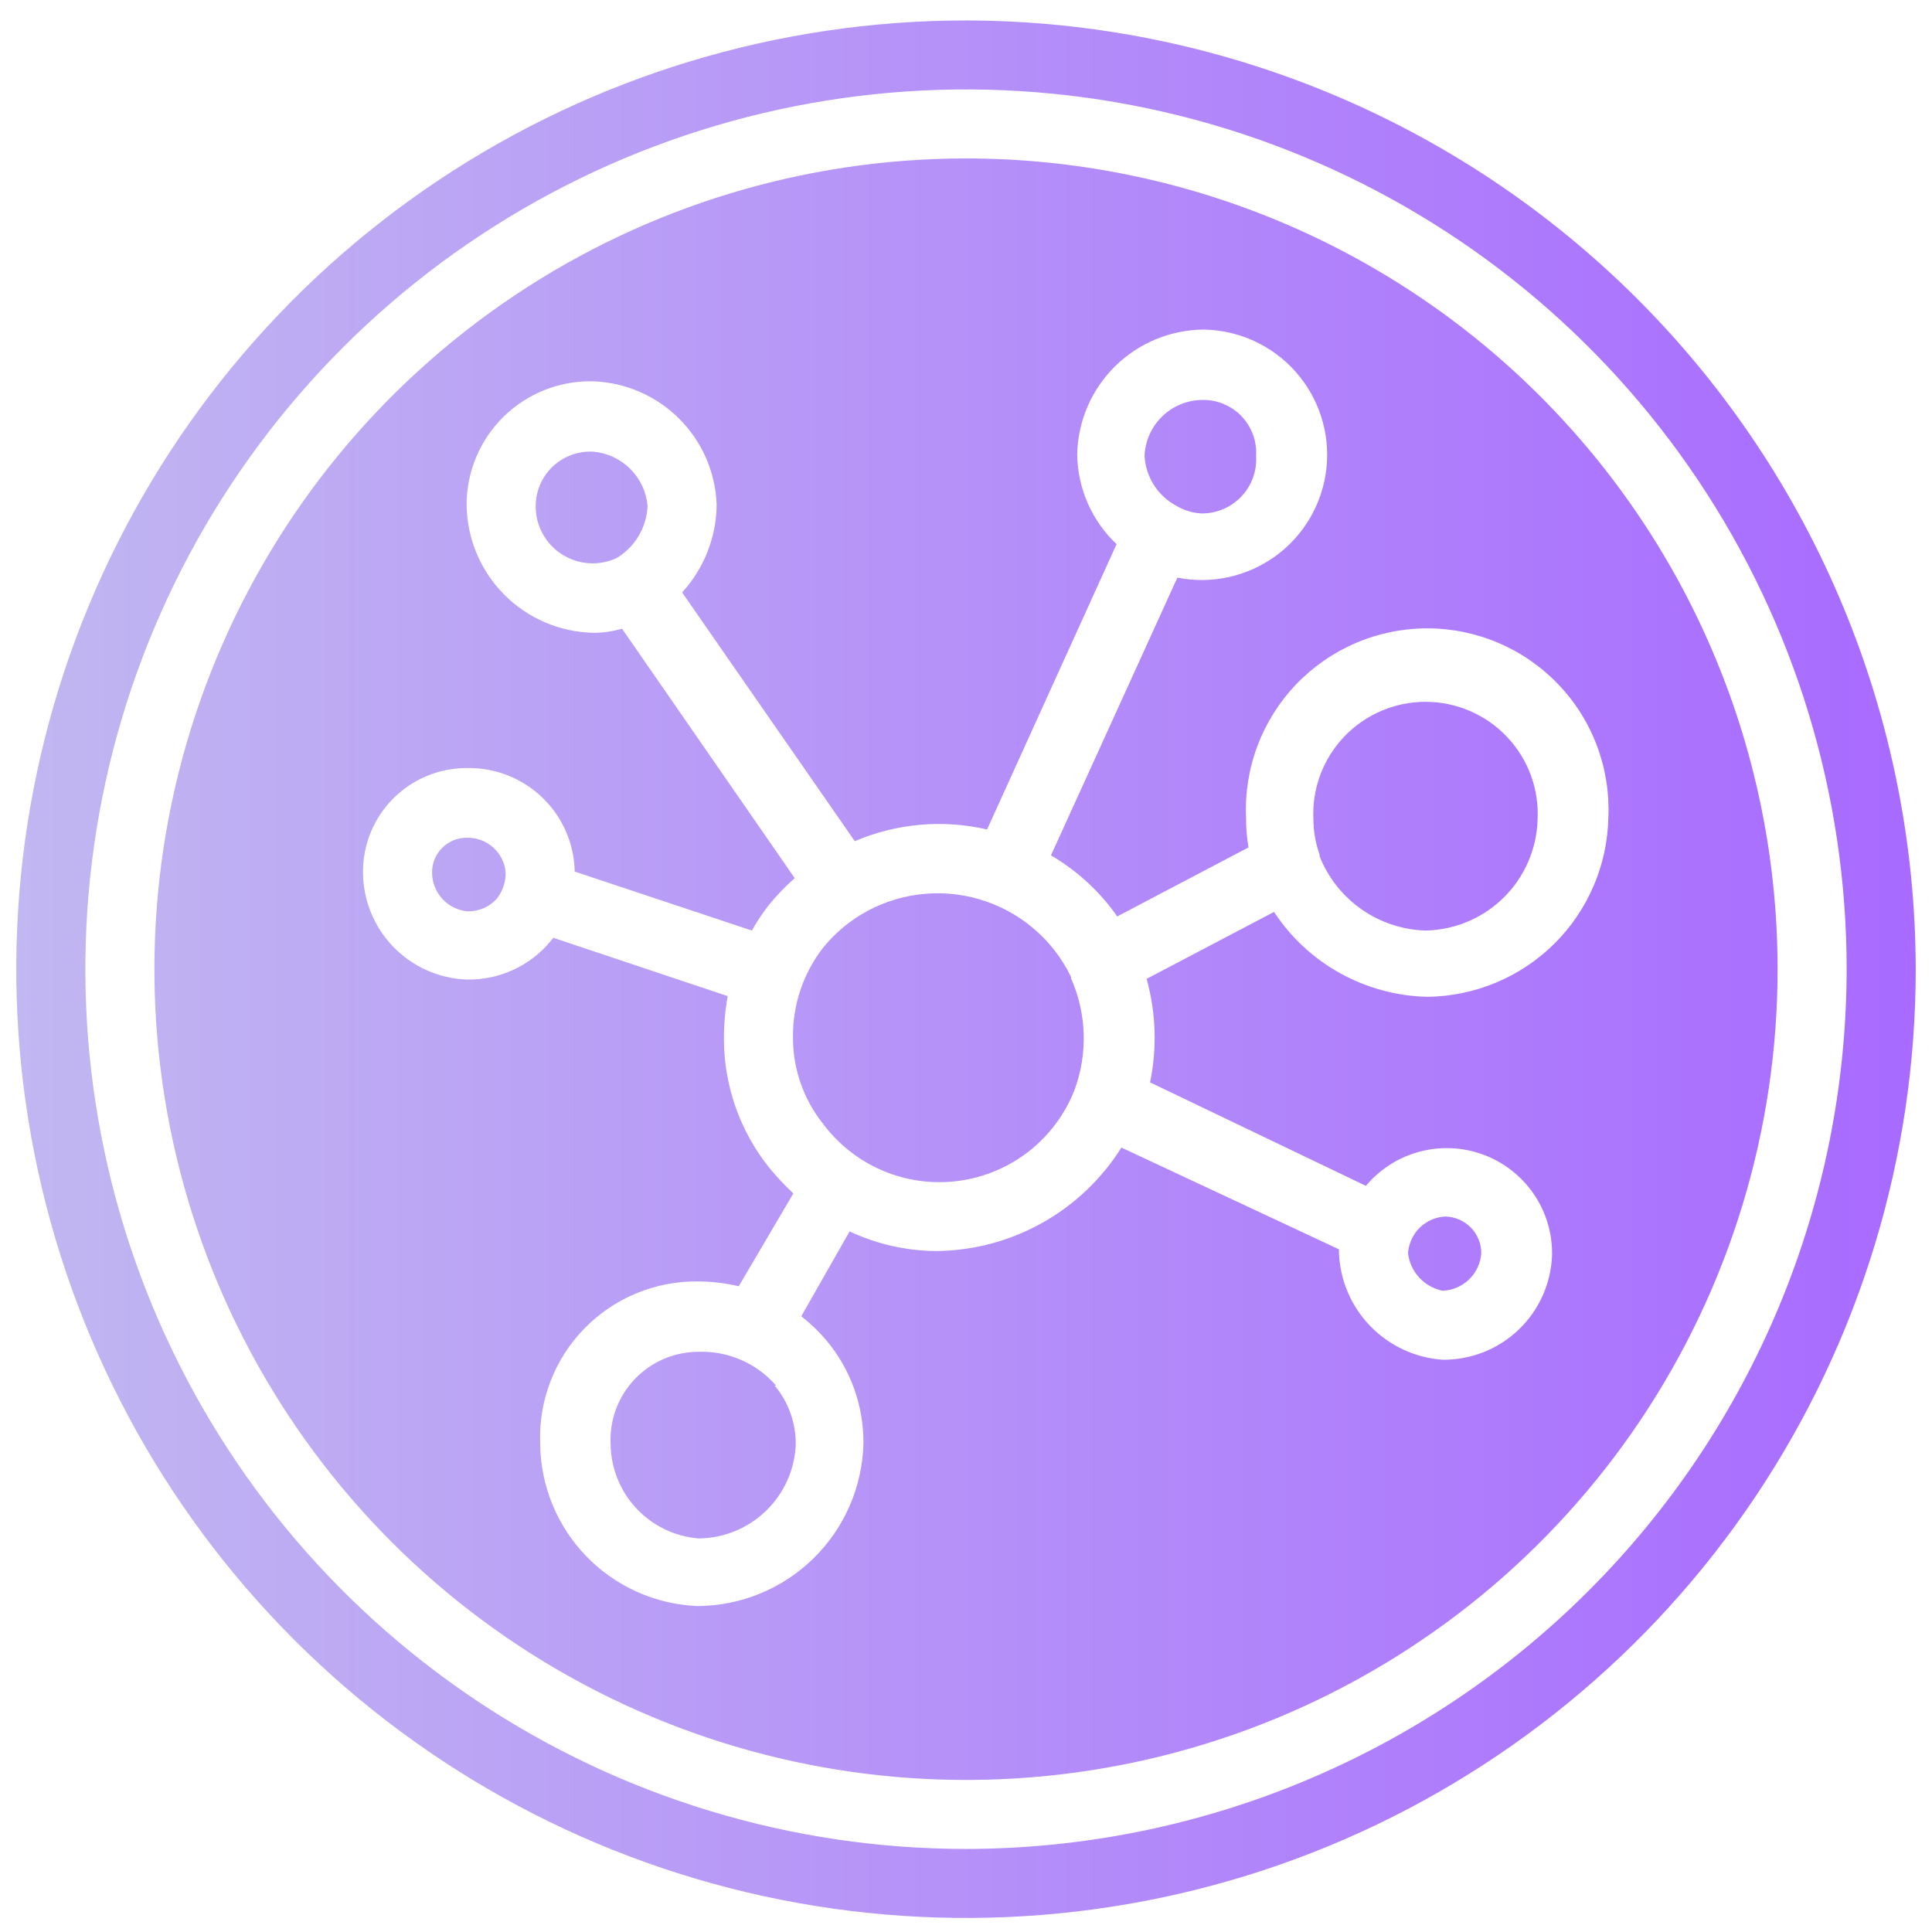 <svg xmlns="http://www.w3.org/2000/svg" width="92" height="92" viewBox="0 0 92 92" fill="none"><path d="M46 0.974C37.055 0.974 28.311 3.623 20.874 8.588C13.437 13.552 7.64 20.608 4.217 28.863C0.794 37.118 -0.101 46.202 1.644 54.966C3.389 63.73 7.696 71.78 14.021 78.098C20.346 84.417 28.404 88.719 37.177 90.463C45.95 92.206 55.043 91.311 63.307 87.892C71.571 84.472 78.634 78.682 83.603 71.252C88.573 63.822 91.225 55.088 91.225 46.152C91.208 34.175 86.437 22.694 77.96 14.225C69.482 5.756 57.989 0.991 46 0.974ZM46 88.045C37.706 88.045 29.598 85.588 22.702 80.985C15.805 76.382 10.43 69.839 7.256 62.184C4.082 54.529 3.252 46.106 4.87 37.979C6.488 29.853 10.482 22.388 16.347 16.529C22.212 10.671 29.684 6.681 37.819 5.064C45.953 3.448 54.385 4.277 62.048 7.448C69.711 10.619 76.26 15.989 80.868 22.878C85.477 29.767 87.936 37.867 87.936 46.152C87.923 57.259 83.501 67.907 75.639 75.76C67.777 83.614 57.118 88.032 46 88.045ZM54.502 21.706C54.532 20.999 54.831 20.329 55.338 19.834C55.846 19.339 56.523 19.057 57.232 19.045C57.581 19.035 57.928 19.098 58.251 19.23C58.574 19.361 58.867 19.558 59.109 19.808C59.352 20.059 59.54 20.357 59.661 20.683C59.783 21.01 59.835 21.359 59.814 21.706C59.837 22.059 59.787 22.412 59.667 22.744C59.547 23.076 59.361 23.38 59.119 23.637C58.877 23.895 58.584 24.099 58.26 24.239C57.935 24.379 57.586 24.451 57.232 24.45C56.783 24.429 56.347 24.293 55.966 24.056C55.543 23.82 55.187 23.481 54.931 23.07C54.675 22.659 54.527 22.19 54.502 21.706ZM62.84 40.698C62.649 40.171 62.549 39.615 62.544 39.055C62.504 38.33 62.612 37.605 62.862 36.923C63.112 36.241 63.498 35.617 63.998 35.09C64.498 34.562 65.1 34.142 65.767 33.855C66.435 33.568 67.154 33.42 67.881 33.42C68.608 33.42 69.327 33.568 69.994 33.855C70.662 34.142 71.264 34.562 71.763 35.09C72.263 35.617 72.65 36.241 72.9 36.923C73.15 37.605 73.258 38.33 73.217 39.055C73.171 40.446 72.593 41.767 71.602 42.745C70.611 43.722 69.282 44.283 67.889 44.312C66.794 44.28 65.733 43.929 64.835 43.301C63.938 42.673 63.244 41.797 62.84 40.78V40.698ZM24.078 41.536C24.088 41.987 23.943 42.427 23.667 42.784C23.487 42.988 23.263 43.148 23.013 43.253C22.762 43.358 22.491 43.406 22.22 43.392C21.765 43.34 21.345 43.121 21.042 42.778C20.738 42.436 20.572 41.993 20.575 41.536C20.575 41.1 20.748 40.682 21.057 40.374C21.365 40.066 21.784 39.893 22.22 39.893C22.681 39.879 23.13 40.041 23.475 40.346C23.821 40.651 24.037 41.077 24.078 41.536ZM70.537 59.689C70.501 60.159 70.293 60.599 69.954 60.927C69.614 61.254 69.166 61.445 68.695 61.464C68.269 61.377 67.881 61.16 67.586 60.841C67.291 60.523 67.104 60.12 67.05 59.689C67.058 59.503 67.097 59.32 67.165 59.147C67.29 58.806 67.513 58.509 67.805 58.293C68.097 58.077 68.447 57.951 68.81 57.931C69.039 57.934 69.265 57.981 69.476 58.07C69.686 58.16 69.877 58.29 70.038 58.453C70.198 58.616 70.325 58.81 70.41 59.022C70.496 59.234 70.539 59.461 70.537 59.689ZM46 7.545C38.356 7.545 30.884 9.809 24.529 14.052C18.174 18.294 13.22 24.323 10.295 31.378C7.37 38.432 6.604 46.195 8.096 53.684C9.587 61.173 13.268 68.052 18.672 73.452C24.077 78.851 30.964 82.528 38.46 84.017C45.957 85.507 53.728 84.743 60.79 81.821C67.851 78.898 73.887 73.95 78.134 67.601C82.38 61.252 84.647 53.788 84.647 46.152C84.647 35.913 80.575 26.093 73.328 18.853C66.08 11.613 56.25 7.545 46 7.545ZM68.695 64.749C67.394 64.658 66.172 64.092 65.263 63.158C64.353 62.225 63.818 60.991 63.761 59.689C63.761 59.689 63.761 59.558 63.761 59.492L53.401 54.646C52.463 56.14 51.164 57.374 49.624 58.236C48.083 59.097 46.351 59.557 44.586 59.574C43.158 59.564 41.75 59.245 40.458 58.638L38.156 62.679C38.589 63.014 38.986 63.394 39.34 63.813C40.502 65.191 41.132 66.939 41.116 68.742C41.064 70.806 40.209 72.769 38.732 74.214C37.255 75.659 35.273 76.471 33.205 76.479C31.203 76.395 29.309 75.545 27.916 74.105C26.523 72.664 25.738 70.744 25.723 68.742C25.683 67.738 25.847 66.736 26.206 65.797C26.564 64.859 27.11 64.002 27.809 63.281C28.509 62.559 29.348 61.986 30.275 61.598C31.203 61.209 32.2 61.013 33.205 61.02C33.87 61.021 34.532 61.098 35.179 61.25L37.777 56.831C37.363 56.439 36.973 56.022 36.61 55.582C35.222 53.835 34.468 51.669 34.472 49.438C34.473 48.766 34.533 48.095 34.653 47.434L26.348 44.657L26.216 44.822C25.73 45.407 25.119 45.874 24.427 46.19C23.735 46.506 22.98 46.661 22.22 46.645C20.891 46.594 19.633 46.029 18.713 45.07C17.792 44.111 17.281 42.832 17.286 41.503C17.286 40.196 17.806 38.942 18.731 38.018C19.656 37.094 20.911 36.574 22.22 36.574C22.882 36.559 23.541 36.675 24.158 36.914C24.776 37.154 25.34 37.513 25.818 37.971C26.296 38.429 26.679 38.977 26.945 39.583C27.211 40.189 27.355 40.841 27.367 41.503L35.804 44.312C36.041 43.887 36.311 43.481 36.61 43.096C36.987 42.638 37.399 42.209 37.843 41.815L29.62 29.937C29.177 30.068 28.717 30.135 28.255 30.134C26.651 30.1 25.123 29.443 23.997 28.302C22.87 27.161 22.232 25.626 22.22 24.023C22.222 23.239 22.38 22.464 22.686 21.743C22.992 21.021 23.44 20.368 24.002 19.822C24.564 19.275 25.23 18.847 25.961 18.561C26.691 18.275 27.471 18.138 28.255 18.158C29.794 18.215 31.255 18.851 32.343 19.939C33.432 21.027 34.069 22.486 34.126 24.023C34.115 25.574 33.529 27.067 32.482 28.212L40.705 40.057C42.691 39.207 44.898 39.011 47.003 39.499L53.17 25.912C52.587 25.362 52.121 24.7 51.799 23.967C51.477 23.233 51.306 22.442 51.295 21.641C51.325 20.061 51.971 18.556 53.095 17.445C54.22 16.335 55.733 15.706 57.315 15.694C58.144 15.706 58.962 15.89 59.716 16.236C60.47 16.581 61.144 17.08 61.694 17.7C62.245 18.32 62.66 19.047 62.913 19.837C63.166 20.626 63.252 21.459 63.165 22.283C63.078 23.108 62.819 23.905 62.407 24.623C61.994 25.342 61.436 25.968 60.768 26.459C60.1 26.95 59.336 27.297 58.527 27.477C57.717 27.658 56.878 27.667 56.065 27.506L50.046 40.731C51.295 41.463 52.371 42.454 53.203 43.639L59.452 40.353C59.372 39.881 59.333 39.403 59.337 38.924C59.286 37.76 59.472 36.599 59.882 35.509C60.293 34.419 60.92 33.424 61.726 32.583C62.532 31.742 63.5 31.073 64.572 30.615C65.644 30.158 66.797 29.922 67.963 29.922C69.129 29.922 70.282 30.158 71.354 30.615C72.426 31.073 73.394 31.742 74.2 32.583C75.006 33.424 75.633 34.419 76.043 35.509C76.454 36.599 76.639 37.76 76.589 38.924C76.546 41.187 75.622 43.346 74.014 44.94C72.405 46.535 70.237 47.441 67.971 47.467C66.517 47.435 65.093 47.051 63.821 46.347C62.548 45.643 61.467 44.64 60.669 43.425L54.601 46.612C55.047 48.219 55.104 49.908 54.765 51.541L65.044 56.469C65.709 55.675 66.603 55.106 67.605 54.84C68.606 54.574 69.666 54.625 70.638 54.985C71.609 55.345 72.445 55.997 73.031 56.851C73.617 57.705 73.923 58.72 73.908 59.755C73.865 61.103 73.295 62.381 72.321 63.314C71.347 64.248 70.045 64.763 68.695 64.749ZM50.999 46.579C51.742 48.253 51.807 50.149 51.18 51.869C50.737 53.022 49.992 54.035 49.023 54.802C48.054 55.569 46.897 56.062 45.672 56.23C44.447 56.397 43.2 56.234 42.06 55.756C40.92 55.278 39.929 54.503 39.191 53.512C38.262 52.345 37.757 50.897 37.761 49.405C37.741 47.861 38.245 46.355 39.191 45.134C39.691 44.517 40.292 43.99 40.968 43.573C41.808 43.059 42.746 42.727 43.722 42.598C44.699 42.469 45.691 42.545 46.636 42.822C47.581 43.099 48.457 43.571 49.209 44.207C49.96 44.842 50.57 45.628 50.999 46.514V46.579ZM30.837 24.089C30.816 24.59 30.672 25.079 30.416 25.512C30.161 25.945 29.803 26.308 29.374 26.569C28.958 26.764 28.5 26.85 28.042 26.82C27.584 26.789 27.142 26.643 26.755 26.395C26.369 26.147 26.052 25.806 25.834 25.402C25.616 24.999 25.505 24.547 25.509 24.089C25.511 23.736 25.584 23.388 25.725 23.065C25.866 22.742 26.07 22.451 26.328 22.21C26.584 21.968 26.888 21.782 27.219 21.661C27.551 21.541 27.903 21.489 28.255 21.509C28.92 21.568 29.543 21.859 30.015 22.331C30.487 22.802 30.778 23.424 30.837 24.089ZM36.889 65.981C37.552 66.773 37.908 67.776 37.892 68.807C37.838 69.999 37.328 71.124 36.469 71.952C35.609 72.78 34.465 73.248 33.271 73.259C32.144 73.17 31.09 72.664 30.315 71.841C29.54 71.019 29.099 69.937 29.078 68.807C29.044 68.237 29.128 67.665 29.323 67.128C29.519 66.591 29.822 66.1 30.215 65.684C30.608 65.269 31.082 64.938 31.607 64.712C32.133 64.486 32.699 64.371 33.271 64.371C33.967 64.349 34.658 64.482 35.295 64.76C35.933 65.039 36.5 65.456 36.955 65.981H36.889Z" fill="url(#paint0_linear_11_12125)"></path><defs><linearGradient id="paint0_linear_11_12125" x1="0.775" y1="46.152" x2="91.225" y2="46.152" gradientUnits="userSpaceOnUse"><stop stop-color="#C1B7F1"></stop><stop offset="1" stop-color="#A86AFF"></stop></linearGradient></defs></svg>